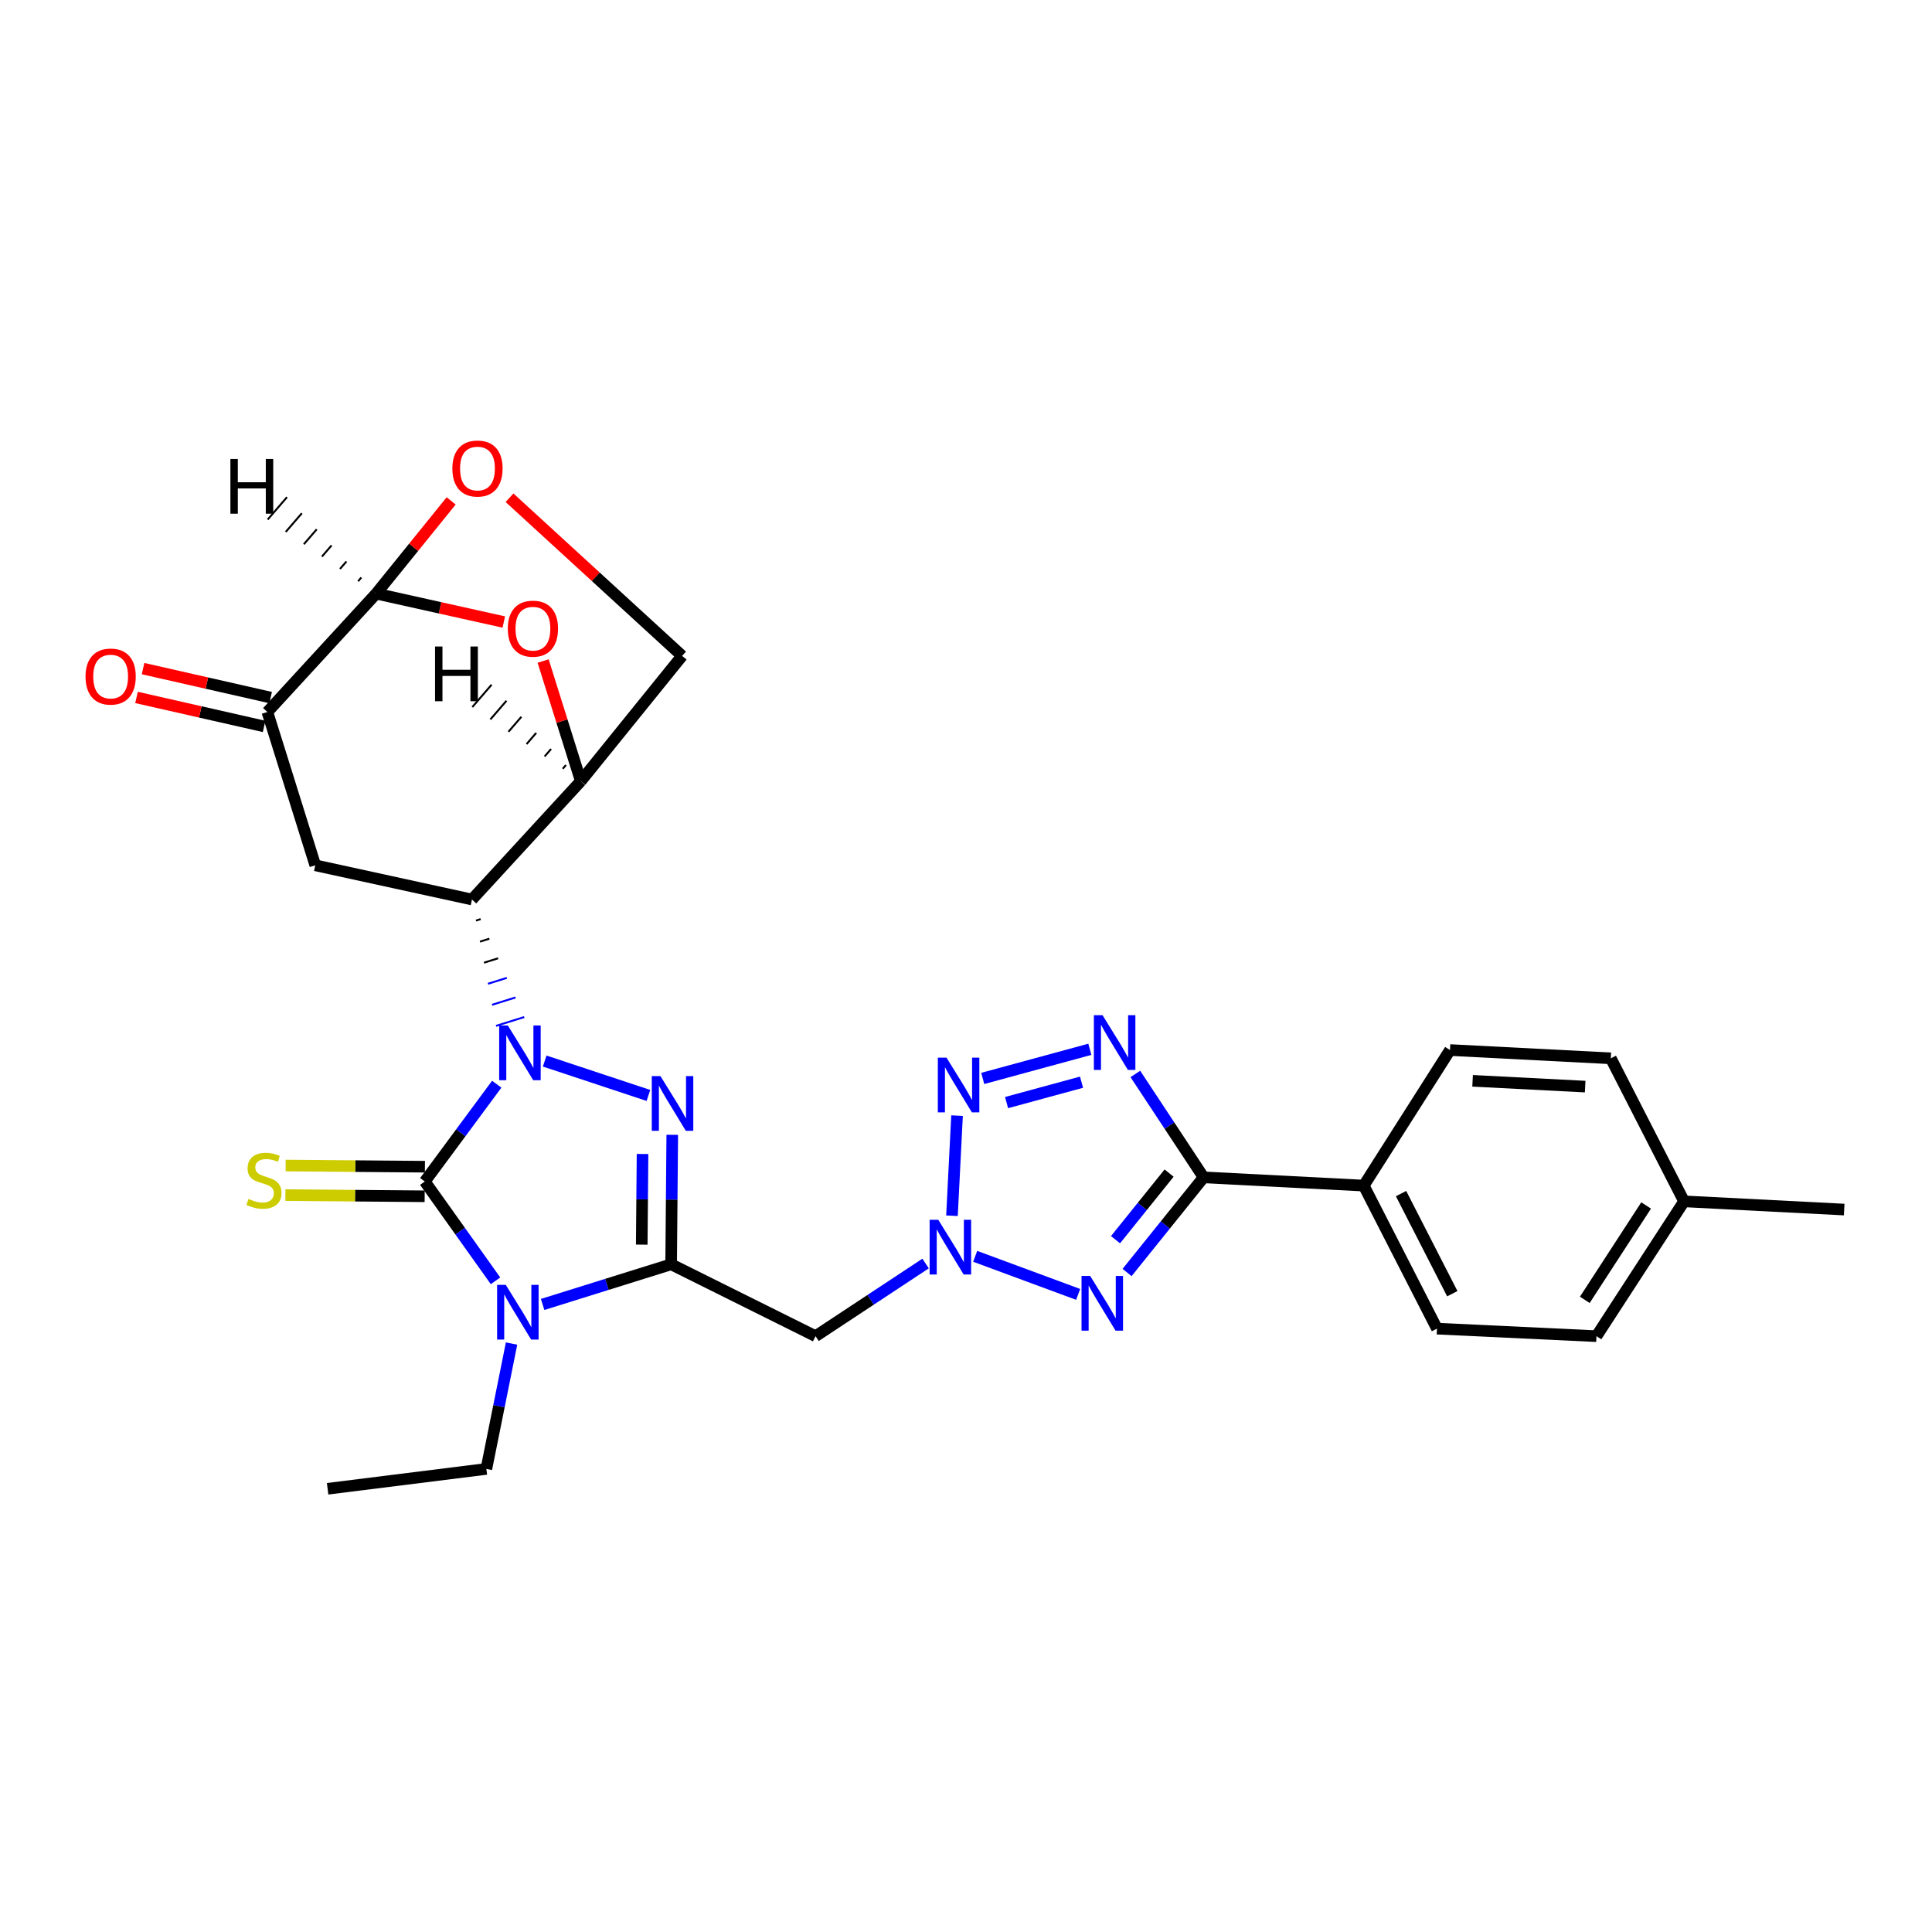 <?xml version='1.0' encoding='iso-8859-1'?>
<svg version='1.1' baseProfile='full'
              xmlns='http://www.w3.org/2000/svg'
                      xmlns:rdkit='http://www.rdkit.org/xml'
                      xmlns:xlink='http://www.w3.org/1999/xlink'
                  xml:space='preserve'
width='1000px' height='1000px' viewBox='0 0 1000 1000'>
<!-- END OF HEADER -->
<rect style='opacity:1.0;fill:#FFFFFF;stroke:none' width='1000' height='1000' x='0' y='0'> </rect>
<path class='bond-0' d='M 257.113,561.178 L 238.492,586.36' style='fill:none;fill-rule:evenodd;stroke:#0000FF;stroke-width:6px;stroke-linecap:butt;stroke-linejoin:miter;stroke-opacity:1' />
<path class='bond-0' d='M 238.492,586.36 L 219.871,611.542' style='fill:none;fill-rule:evenodd;stroke:#000000;stroke-width:6px;stroke-linecap:butt;stroke-linejoin:miter;stroke-opacity:1' />
<path class='bond-3' d='M 281.935,549.199 L 335.62,566.999' style='fill:none;fill-rule:evenodd;stroke:#0000FF;stroke-width:6px;stroke-linecap:butt;stroke-linejoin:miter;stroke-opacity:1' />
<path class='bond-6' d='M 246.366,476.487 L 248.8,475.726' style='fill:none;fill-rule:evenodd;stroke:#000000;stroke-width:1.0px;stroke-linecap:butt;stroke-linejoin:miter;stroke-opacity:1' />
<path class='bond-6' d='M 248.44,487.388 L 253.308,485.866' style='fill:none;fill-rule:evenodd;stroke:#000000;stroke-width:1.0px;stroke-linecap:butt;stroke-linejoin:miter;stroke-opacity:1' />
<path class='bond-6' d='M 250.513,498.289 L 257.815,496.006' style='fill:none;fill-rule:evenodd;stroke:#000000;stroke-width:1.0px;stroke-linecap:butt;stroke-linejoin:miter;stroke-opacity:1' />
<path class='bond-6' d='M 252.587,509.191 L 262.323,506.145' style='fill:none;fill-rule:evenodd;stroke:#0000FF;stroke-width:1.0px;stroke-linecap:butt;stroke-linejoin:miter;stroke-opacity:1' />
<path class='bond-6' d='M 254.661,520.092 L 266.83,516.285' style='fill:none;fill-rule:evenodd;stroke:#0000FF;stroke-width:1.0px;stroke-linecap:butt;stroke-linejoin:miter;stroke-opacity:1' />
<path class='bond-6' d='M 256.734,530.993 L 271.338,526.425' style='fill:none;fill-rule:evenodd;stroke:#0000FF;stroke-width:1.0px;stroke-linecap:butt;stroke-linejoin:miter;stroke-opacity:1' />
<path class='bond-2' d='M 219.871,611.542 L 238.176,637.248' style='fill:none;fill-rule:evenodd;stroke:#000000;stroke-width:6px;stroke-linecap:butt;stroke-linejoin:miter;stroke-opacity:1' />
<path class='bond-2' d='M 238.176,637.248 L 256.482,662.953' style='fill:none;fill-rule:evenodd;stroke:#0000FF;stroke-width:6px;stroke-linecap:butt;stroke-linejoin:miter;stroke-opacity:1' />
<path class='bond-17' d='M 219.936,603.891 L 183.894,603.582' style='fill:none;fill-rule:evenodd;stroke:#000000;stroke-width:6px;stroke-linecap:butt;stroke-linejoin:miter;stroke-opacity:1' />
<path class='bond-17' d='M 183.894,603.582 L 147.851,603.273' style='fill:none;fill-rule:evenodd;stroke:#CCCC00;stroke-width:6px;stroke-linecap:butt;stroke-linejoin:miter;stroke-opacity:1' />
<path class='bond-17' d='M 219.805,619.192 L 183.762,618.883' style='fill:none;fill-rule:evenodd;stroke:#000000;stroke-width:6px;stroke-linecap:butt;stroke-linejoin:miter;stroke-opacity:1' />
<path class='bond-17' d='M 183.762,618.883 L 147.72,618.574' style='fill:none;fill-rule:evenodd;stroke:#CCCC00;stroke-width:6px;stroke-linecap:butt;stroke-linejoin:miter;stroke-opacity:1' />
<path class='bond-1' d='M 347.38,654.402 L 347.671,620.891' style='fill:none;fill-rule:evenodd;stroke:#000000;stroke-width:6px;stroke-linecap:butt;stroke-linejoin:miter;stroke-opacity:1' />
<path class='bond-1' d='M 347.671,620.891 L 347.962,587.38' style='fill:none;fill-rule:evenodd;stroke:#0000FF;stroke-width:6px;stroke-linecap:butt;stroke-linejoin:miter;stroke-opacity:1' />
<path class='bond-1' d='M 332.167,644.216 L 332.37,620.758' style='fill:none;fill-rule:evenodd;stroke:#000000;stroke-width:6px;stroke-linecap:butt;stroke-linejoin:miter;stroke-opacity:1' />
<path class='bond-1' d='M 332.37,620.758 L 332.574,597.3' style='fill:none;fill-rule:evenodd;stroke:#0000FF;stroke-width:6px;stroke-linecap:butt;stroke-linejoin:miter;stroke-opacity:1' />
<path class='bond-10' d='M 347.38,654.402 L 422.126,691.601' style='fill:none;fill-rule:evenodd;stroke:#000000;stroke-width:6px;stroke-linecap:butt;stroke-linejoin:miter;stroke-opacity:1' />
<path class='bond-29' d='M 347.38,654.402 L 314.121,664.793' style='fill:none;fill-rule:evenodd;stroke:#000000;stroke-width:6px;stroke-linecap:butt;stroke-linejoin:miter;stroke-opacity:1' />
<path class='bond-29' d='M 314.121,664.793 L 280.862,675.185' style='fill:none;fill-rule:evenodd;stroke:#0000FF;stroke-width:6px;stroke-linecap:butt;stroke-linejoin:miter;stroke-opacity:1' />
<path class='bond-21' d='M 264.782,695.418 L 258.261,727.865' style='fill:none;fill-rule:evenodd;stroke:#0000FF;stroke-width:6px;stroke-linecap:butt;stroke-linejoin:miter;stroke-opacity:1' />
<path class='bond-21' d='M 258.261,727.865 L 251.739,760.311' style='fill:none;fill-rule:evenodd;stroke:#000000;stroke-width:6px;stroke-linecap:butt;stroke-linejoin:miter;stroke-opacity:1' />
<path class='bond-4' d='M 479.085,653.998 L 450.606,672.799' style='fill:none;fill-rule:evenodd;stroke:#0000FF;stroke-width:6px;stroke-linecap:butt;stroke-linejoin:miter;stroke-opacity:1' />
<path class='bond-4' d='M 450.606,672.799 L 422.126,691.601' style='fill:none;fill-rule:evenodd;stroke:#000000;stroke-width:6px;stroke-linecap:butt;stroke-linejoin:miter;stroke-opacity:1' />
<path class='bond-5' d='M 504.752,650.272 L 558.045,669.972' style='fill:none;fill-rule:evenodd;stroke:#0000FF;stroke-width:6px;stroke-linecap:butt;stroke-linejoin:miter;stroke-opacity:1' />
<path class='bond-9' d='M 492.74,629.266 L 495.364,577.446' style='fill:none;fill-rule:evenodd;stroke:#0000FF;stroke-width:6px;stroke-linecap:butt;stroke-linejoin:miter;stroke-opacity:1' />
<path class='bond-8' d='M 583.37,658.642 L 603.179,634.021' style='fill:none;fill-rule:evenodd;stroke:#0000FF;stroke-width:6px;stroke-linecap:butt;stroke-linejoin:miter;stroke-opacity:1' />
<path class='bond-8' d='M 603.179,634.021 L 622.987,609.4' style='fill:none;fill-rule:evenodd;stroke:#000000;stroke-width:6px;stroke-linecap:butt;stroke-linejoin:miter;stroke-opacity:1' />
<path class='bond-8' d='M 577.391,641.664 L 591.257,624.429' style='fill:none;fill-rule:evenodd;stroke:#0000FF;stroke-width:6px;stroke-linecap:butt;stroke-linejoin:miter;stroke-opacity:1' />
<path class='bond-8' d='M 591.257,624.429 L 605.123,607.194' style='fill:none;fill-rule:evenodd;stroke:#000000;stroke-width:6px;stroke-linecap:butt;stroke-linejoin:miter;stroke-opacity:1' />
<path class='bond-11' d='M 244.293,465.586 L 300.627,404.314' style='fill:none;fill-rule:evenodd;stroke:#000000;stroke-width:6px;stroke-linecap:butt;stroke-linejoin:miter;stroke-opacity:1' />
<path class='bond-13' d='M 244.293,465.586 L 163.189,447.879' style='fill:none;fill-rule:evenodd;stroke:#000000;stroke-width:6px;stroke-linecap:butt;stroke-linejoin:miter;stroke-opacity:1' />
<path class='bond-7' d='M 564.098,543.116 L 508.666,558.192' style='fill:none;fill-rule:evenodd;stroke:#0000FF;stroke-width:6px;stroke-linecap:butt;stroke-linejoin:miter;stroke-opacity:1' />
<path class='bond-7' d='M 559.799,560.143 L 520.997,570.696' style='fill:none;fill-rule:evenodd;stroke:#0000FF;stroke-width:6px;stroke-linecap:butt;stroke-linejoin:miter;stroke-opacity:1' />
<path class='bond-32' d='M 587.657,555.877 L 605.322,582.638' style='fill:none;fill-rule:evenodd;stroke:#0000FF;stroke-width:6px;stroke-linecap:butt;stroke-linejoin:miter;stroke-opacity:1' />
<path class='bond-32' d='M 605.322,582.638 L 622.987,609.4' style='fill:none;fill-rule:evenodd;stroke:#000000;stroke-width:6px;stroke-linecap:butt;stroke-linejoin:miter;stroke-opacity:1' />
<path class='bond-18' d='M 622.987,609.4 L 705.877,613.667' style='fill:none;fill-rule:evenodd;stroke:#000000;stroke-width:6px;stroke-linecap:butt;stroke-linejoin:miter;stroke-opacity:1' />
<path class='bond-12' d='M 300.627,404.314 L 290.873,373.23' style='fill:none;fill-rule:evenodd;stroke:#000000;stroke-width:6px;stroke-linecap:butt;stroke-linejoin:miter;stroke-opacity:1' />
<path class='bond-12' d='M 290.873,373.23 L 281.12,342.147' style='fill:none;fill-rule:evenodd;stroke:#FF0000;stroke-width:6px;stroke-linecap:butt;stroke-linejoin:miter;stroke-opacity:1' />
<path class='bond-19' d='M 300.627,404.314 L 353.05,339.488' style='fill:none;fill-rule:evenodd;stroke:#000000;stroke-width:6px;stroke-linecap:butt;stroke-linejoin:miter;stroke-opacity:1' />
<path class='bond-34' d='M 292.932,395.993 L 291.266,397.924' style='fill:none;fill-rule:evenodd;stroke:#000000;stroke-width:1.0px;stroke-linecap:butt;stroke-linejoin:miter;stroke-opacity:1' />
<path class='bond-34' d='M 285.237,387.672 L 281.906,391.534' style='fill:none;fill-rule:evenodd;stroke:#000000;stroke-width:1.0px;stroke-linecap:butt;stroke-linejoin:miter;stroke-opacity:1' />
<path class='bond-34' d='M 277.543,379.351 L 272.546,385.145' style='fill:none;fill-rule:evenodd;stroke:#000000;stroke-width:1.0px;stroke-linecap:butt;stroke-linejoin:miter;stroke-opacity:1' />
<path class='bond-34' d='M 269.848,371.031 L 263.185,378.755' style='fill:none;fill-rule:evenodd;stroke:#000000;stroke-width:1.0px;stroke-linecap:butt;stroke-linejoin:miter;stroke-opacity:1' />
<path class='bond-34' d='M 262.153,362.71 L 253.825,372.365' style='fill:none;fill-rule:evenodd;stroke:#000000;stroke-width:1.0px;stroke-linecap:butt;stroke-linejoin:miter;stroke-opacity:1' />
<path class='bond-34' d='M 254.459,354.389 L 244.465,365.976' style='fill:none;fill-rule:evenodd;stroke:#000000;stroke-width:1.0px;stroke-linecap:butt;stroke-linejoin:miter;stroke-opacity:1' />
<path class='bond-14' d='M 260.761,321.96 L 227.735,314.607' style='fill:none;fill-rule:evenodd;stroke:#FF0000;stroke-width:6px;stroke-linecap:butt;stroke-linejoin:miter;stroke-opacity:1' />
<path class='bond-14' d='M 227.735,314.607 L 194.709,307.253' style='fill:none;fill-rule:evenodd;stroke:#000000;stroke-width:6px;stroke-linecap:butt;stroke-linejoin:miter;stroke-opacity:1' />
<path class='bond-15' d='M 163.189,447.879 L 138.392,368.526' style='fill:none;fill-rule:evenodd;stroke:#000000;stroke-width:6px;stroke-linecap:butt;stroke-linejoin:miter;stroke-opacity:1' />
<path class='bond-30' d='M 194.709,307.253 L 138.392,368.526' style='fill:none;fill-rule:evenodd;stroke:#000000;stroke-width:6px;stroke-linecap:butt;stroke-linejoin:miter;stroke-opacity:1' />
<path class='bond-31' d='M 194.709,307.253 L 214.113,283.263' style='fill:none;fill-rule:evenodd;stroke:#000000;stroke-width:6px;stroke-linecap:butt;stroke-linejoin:miter;stroke-opacity:1' />
<path class='bond-31' d='M 214.113,283.263 L 233.517,259.272' style='fill:none;fill-rule:evenodd;stroke:#FF0000;stroke-width:6px;stroke-linecap:butt;stroke-linejoin:miter;stroke-opacity:1' />
<path class='bond-35' d='M 187.014,298.933 L 185.348,300.864' style='fill:none;fill-rule:evenodd;stroke:#000000;stroke-width:1.0px;stroke-linecap:butt;stroke-linejoin:miter;stroke-opacity:1' />
<path class='bond-35' d='M 179.319,290.612 L 175.988,294.475' style='fill:none;fill-rule:evenodd;stroke:#000000;stroke-width:1.0px;stroke-linecap:butt;stroke-linejoin:miter;stroke-opacity:1' />
<path class='bond-35' d='M 171.624,282.292 L 166.627,288.085' style='fill:none;fill-rule:evenodd;stroke:#000000;stroke-width:1.0px;stroke-linecap:butt;stroke-linejoin:miter;stroke-opacity:1' />
<path class='bond-35' d='M 163.929,273.971 L 157.266,281.696' style='fill:none;fill-rule:evenodd;stroke:#000000;stroke-width:1.0px;stroke-linecap:butt;stroke-linejoin:miter;stroke-opacity:1' />
<path class='bond-35' d='M 156.234,265.651 L 147.906,275.307' style='fill:none;fill-rule:evenodd;stroke:#000000;stroke-width:1.0px;stroke-linecap:butt;stroke-linejoin:miter;stroke-opacity:1' />
<path class='bond-35' d='M 148.539,257.33 L 138.545,268.917' style='fill:none;fill-rule:evenodd;stroke:#000000;stroke-width:1.0px;stroke-linecap:butt;stroke-linejoin:miter;stroke-opacity:1' />
<path class='bond-20' d='M 140.086,361.065 L 107.065,353.567' style='fill:none;fill-rule:evenodd;stroke:#000000;stroke-width:6px;stroke-linecap:butt;stroke-linejoin:miter;stroke-opacity:1' />
<path class='bond-20' d='M 107.065,353.567 L 74.045,346.069' style='fill:none;fill-rule:evenodd;stroke:#FF0000;stroke-width:6px;stroke-linecap:butt;stroke-linejoin:miter;stroke-opacity:1' />
<path class='bond-20' d='M 136.698,375.987 L 103.677,368.488' style='fill:none;fill-rule:evenodd;stroke:#000000;stroke-width:6px;stroke-linecap:butt;stroke-linejoin:miter;stroke-opacity:1' />
<path class='bond-20' d='M 103.677,368.488 L 70.656,360.99' style='fill:none;fill-rule:evenodd;stroke:#FF0000;stroke-width:6px;stroke-linecap:butt;stroke-linejoin:miter;stroke-opacity:1' />
<path class='bond-16' d='M 263.732,257.633 L 308.391,298.56' style='fill:none;fill-rule:evenodd;stroke:#FF0000;stroke-width:6px;stroke-linecap:butt;stroke-linejoin:miter;stroke-opacity:1' />
<path class='bond-16' d='M 308.391,298.56 L 353.05,339.488' style='fill:none;fill-rule:evenodd;stroke:#000000;stroke-width:6px;stroke-linecap:butt;stroke-linejoin:miter;stroke-opacity:1' />
<path class='bond-22' d='M 705.877,613.667 L 743.773,687.699' style='fill:none;fill-rule:evenodd;stroke:#000000;stroke-width:6px;stroke-linecap:butt;stroke-linejoin:miter;stroke-opacity:1' />
<path class='bond-22' d='M 725.181,617.8 L 751.709,669.622' style='fill:none;fill-rule:evenodd;stroke:#000000;stroke-width:6px;stroke-linecap:butt;stroke-linejoin:miter;stroke-opacity:1' />
<path class='bond-23' d='M 705.877,613.667 L 750.514,543.503' style='fill:none;fill-rule:evenodd;stroke:#000000;stroke-width:6px;stroke-linecap:butt;stroke-linejoin:miter;stroke-opacity:1' />
<path class='bond-28' d='M 251.739,760.311 L 169.572,770.588' style='fill:none;fill-rule:evenodd;stroke:#000000;stroke-width:6px;stroke-linecap:butt;stroke-linejoin:miter;stroke-opacity:1' />
<path class='bond-24' d='M 743.773,687.699 L 826.322,691.601' style='fill:none;fill-rule:evenodd;stroke:#000000;stroke-width:6px;stroke-linecap:butt;stroke-linejoin:miter;stroke-opacity:1' />
<path class='bond-25' d='M 750.514,543.503 L 833.752,547.787' style='fill:none;fill-rule:evenodd;stroke:#000000;stroke-width:6px;stroke-linecap:butt;stroke-linejoin:miter;stroke-opacity:1' />
<path class='bond-25' d='M 762.213,559.426 L 820.479,562.425' style='fill:none;fill-rule:evenodd;stroke:#000000;stroke-width:6px;stroke-linecap:butt;stroke-linejoin:miter;stroke-opacity:1' />
<path class='bond-33' d='M 826.322,691.601 L 871.664,621.819' style='fill:none;fill-rule:evenodd;stroke:#000000;stroke-width:6px;stroke-linecap:butt;stroke-linejoin:miter;stroke-opacity:1' />
<path class='bond-33' d='M 820.293,672.796 L 852.033,623.949' style='fill:none;fill-rule:evenodd;stroke:#000000;stroke-width:6px;stroke-linecap:butt;stroke-linejoin:miter;stroke-opacity:1' />
<path class='bond-26' d='M 833.752,547.787 L 871.664,621.819' style='fill:none;fill-rule:evenodd;stroke:#000000;stroke-width:6px;stroke-linecap:butt;stroke-linejoin:miter;stroke-opacity:1' />
<path class='bond-27' d='M 871.664,621.819 L 954.545,626.069' style='fill:none;fill-rule:evenodd;stroke:#000000;stroke-width:6px;stroke-linecap:butt;stroke-linejoin:miter;stroke-opacity:1' />
<path  class='atom-0' d='M 262.855 530.788
L 272.135 545.788
Q 273.055 547.268, 274.535 549.948
Q 276.015 552.628, 276.095 552.788
L 276.095 530.788
L 279.855 530.788
L 279.855 559.108
L 275.975 559.108
L 266.015 542.708
Q 264.855 540.788, 263.615 538.588
Q 262.415 536.388, 262.055 535.708
L 262.055 559.108
L 258.375 559.108
L 258.375 530.788
L 262.855 530.788
' fill='#0000FF'/>
<path  class='atom-3' d='M 261.784 665.03
L 271.064 680.03
Q 271.984 681.51, 273.464 684.19
Q 274.944 686.87, 275.024 687.03
L 275.024 665.03
L 278.784 665.03
L 278.784 693.35
L 274.904 693.35
L 264.944 676.95
Q 263.784 675.03, 262.544 672.83
Q 261.344 670.63, 260.984 669.95
L 260.984 693.35
L 257.304 693.35
L 257.304 665.03
L 261.784 665.03
' fill='#0000FF'/>
<path  class='atom-4' d='M 341.843 556.978
L 351.123 571.978
Q 352.043 573.458, 353.523 576.138
Q 355.003 578.818, 355.083 578.978
L 355.083 556.978
L 358.843 556.978
L 358.843 585.298
L 354.963 585.298
L 345.003 568.898
Q 343.843 566.978, 342.603 564.778
Q 341.403 562.578, 341.043 561.898
L 341.043 585.298
L 337.363 585.298
L 337.363 556.978
L 341.843 556.978
' fill='#0000FF'/>
<path  class='atom-5' d='M 485.656 631.367
L 494.936 646.367
Q 495.856 647.847, 497.336 650.527
Q 498.816 653.207, 498.896 653.367
L 498.896 631.367
L 502.656 631.367
L 502.656 659.687
L 498.776 659.687
L 488.816 643.287
Q 487.656 641.367, 486.416 639.167
Q 485.216 636.967, 484.856 636.287
L 484.856 659.687
L 481.176 659.687
L 481.176 631.367
L 485.656 631.367
' fill='#0000FF'/>
<path  class='atom-6' d='M 564.278 660.431
L 573.558 675.431
Q 574.478 676.911, 575.958 679.591
Q 577.438 682.271, 577.518 682.431
L 577.518 660.431
L 581.278 660.431
L 581.278 688.751
L 577.398 688.751
L 567.438 672.351
Q 566.278 670.431, 565.038 668.231
Q 563.838 666.031, 563.478 665.351
L 563.478 688.751
L 559.798 688.751
L 559.798 660.431
L 564.278 660.431
' fill='#0000FF'/>
<path  class='atom-8' d='M 570.671 525.466
L 579.951 540.466
Q 580.871 541.946, 582.351 544.626
Q 583.831 547.306, 583.911 547.466
L 583.911 525.466
L 587.671 525.466
L 587.671 553.786
L 583.791 553.786
L 573.831 537.386
Q 572.671 535.466, 571.431 533.266
Q 570.231 531.066, 569.871 530.386
L 569.871 553.786
L 566.191 553.786
L 566.191 525.466
L 570.671 525.466
' fill='#0000FF'/>
<path  class='atom-10' d='M 489.906 547.432
L 499.186 562.432
Q 500.106 563.912, 501.586 566.592
Q 503.066 569.272, 503.146 569.432
L 503.146 547.432
L 506.906 547.432
L 506.906 575.752
L 503.026 575.752
L 493.066 559.352
Q 491.906 557.432, 490.666 555.232
Q 489.466 553.032, 489.106 552.352
L 489.106 575.752
L 485.426 575.752
L 485.426 547.432
L 489.906 547.432
' fill='#0000FF'/>
<path  class='atom-13' d='M 262.839 325.397
Q 262.839 318.597, 266.199 314.797
Q 269.559 310.997, 275.839 310.997
Q 282.119 310.997, 285.479 314.797
Q 288.839 318.597, 288.839 325.397
Q 288.839 332.277, 285.439 336.197
Q 282.039 340.077, 275.839 340.077
Q 269.599 340.077, 266.199 336.197
Q 262.839 332.317, 262.839 325.397
M 275.839 336.877
Q 280.159 336.877, 282.479 333.997
Q 284.839 331.077, 284.839 325.397
Q 284.839 319.837, 282.479 317.037
Q 280.159 314.197, 275.839 314.197
Q 271.519 314.197, 269.159 316.997
Q 266.839 319.797, 266.839 325.397
Q 266.839 331.117, 269.159 333.997
Q 271.519 336.877, 275.839 336.877
' fill='#FF0000'/>
<path  class='atom-17' d='M 234.141 242.508
Q 234.141 235.708, 237.501 231.908
Q 240.861 228.108, 247.141 228.108
Q 253.421 228.108, 256.781 231.908
Q 260.141 235.708, 260.141 242.508
Q 260.141 249.388, 256.741 253.308
Q 253.341 257.188, 247.141 257.188
Q 240.901 257.188, 237.501 253.308
Q 234.141 249.428, 234.141 242.508
M 247.141 253.988
Q 251.461 253.988, 253.781 251.108
Q 256.141 248.188, 256.141 242.508
Q 256.141 236.948, 253.781 234.148
Q 251.461 231.308, 247.141 231.308
Q 242.821 231.308, 240.461 234.108
Q 238.141 236.908, 238.141 242.508
Q 238.141 248.228, 240.461 251.108
Q 242.821 253.988, 247.141 253.988
' fill='#FF0000'/>
<path  class='atom-18' d='M 128.624 620.548
Q 128.944 620.668, 130.264 621.228
Q 131.584 621.788, 133.024 622.148
Q 134.504 622.468, 135.944 622.468
Q 138.624 622.468, 140.184 621.188
Q 141.744 619.868, 141.744 617.588
Q 141.744 616.028, 140.944 615.068
Q 140.184 614.108, 138.984 613.588
Q 137.784 613.068, 135.784 612.468
Q 133.264 611.708, 131.744 610.988
Q 130.264 610.268, 129.184 608.748
Q 128.144 607.228, 128.144 604.668
Q 128.144 601.108, 130.544 598.908
Q 132.984 596.708, 137.784 596.708
Q 141.064 596.708, 144.784 598.268
L 143.864 601.348
Q 140.464 599.948, 137.904 599.948
Q 135.144 599.948, 133.624 601.108
Q 132.104 602.228, 132.144 604.188
Q 132.144 605.708, 132.904 606.628
Q 133.704 607.548, 134.824 608.068
Q 135.984 608.588, 137.904 609.188
Q 140.464 609.988, 141.984 610.788
Q 143.504 611.588, 144.584 613.228
Q 145.704 614.828, 145.704 617.588
Q 145.704 621.508, 143.064 623.628
Q 140.464 625.708, 136.104 625.708
Q 133.584 625.708, 131.664 625.148
Q 129.784 624.628, 127.544 623.708
L 128.624 620.548
' fill='#CCCC00'/>
<path  class='atom-21' d='M 44.271 350.185
Q 44.271 343.385, 47.631 339.585
Q 50.991 335.785, 57.271 335.785
Q 63.551 335.785, 66.911 339.585
Q 70.271 343.385, 70.271 350.185
Q 70.271 357.065, 66.871 360.985
Q 63.471 364.865, 57.271 364.865
Q 51.031 364.865, 47.631 360.985
Q 44.271 357.105, 44.271 350.185
M 57.271 361.665
Q 61.591 361.665, 63.911 358.785
Q 66.271 355.865, 66.271 350.185
Q 66.271 344.625, 63.911 341.825
Q 61.591 338.985, 57.271 338.985
Q 52.951 338.985, 50.591 341.785
Q 48.271 344.585, 48.271 350.185
Q 48.271 355.905, 50.591 358.785
Q 52.951 361.665, 57.271 361.665
' fill='#FF0000'/>
<path  class='atom-30' d='M 225.176 334.633
L 229.016 334.633
L 229.016 346.673
L 243.496 346.673
L 243.496 334.633
L 247.336 334.633
L 247.336 362.953
L 243.496 362.953
L 243.496 349.873
L 229.016 349.873
L 229.016 362.953
L 225.176 362.953
L 225.176 334.633
' fill='#000000'/>
<path  class='atom-31' d='M 119.257 237.575
L 123.097 237.575
L 123.097 249.615
L 137.577 249.615
L 137.577 237.575
L 141.417 237.575
L 141.417 265.895
L 137.577 265.895
L 137.577 252.815
L 123.097 252.815
L 123.097 265.895
L 119.257 265.895
L 119.257 237.575
' fill='#000000'/>
</svg>
